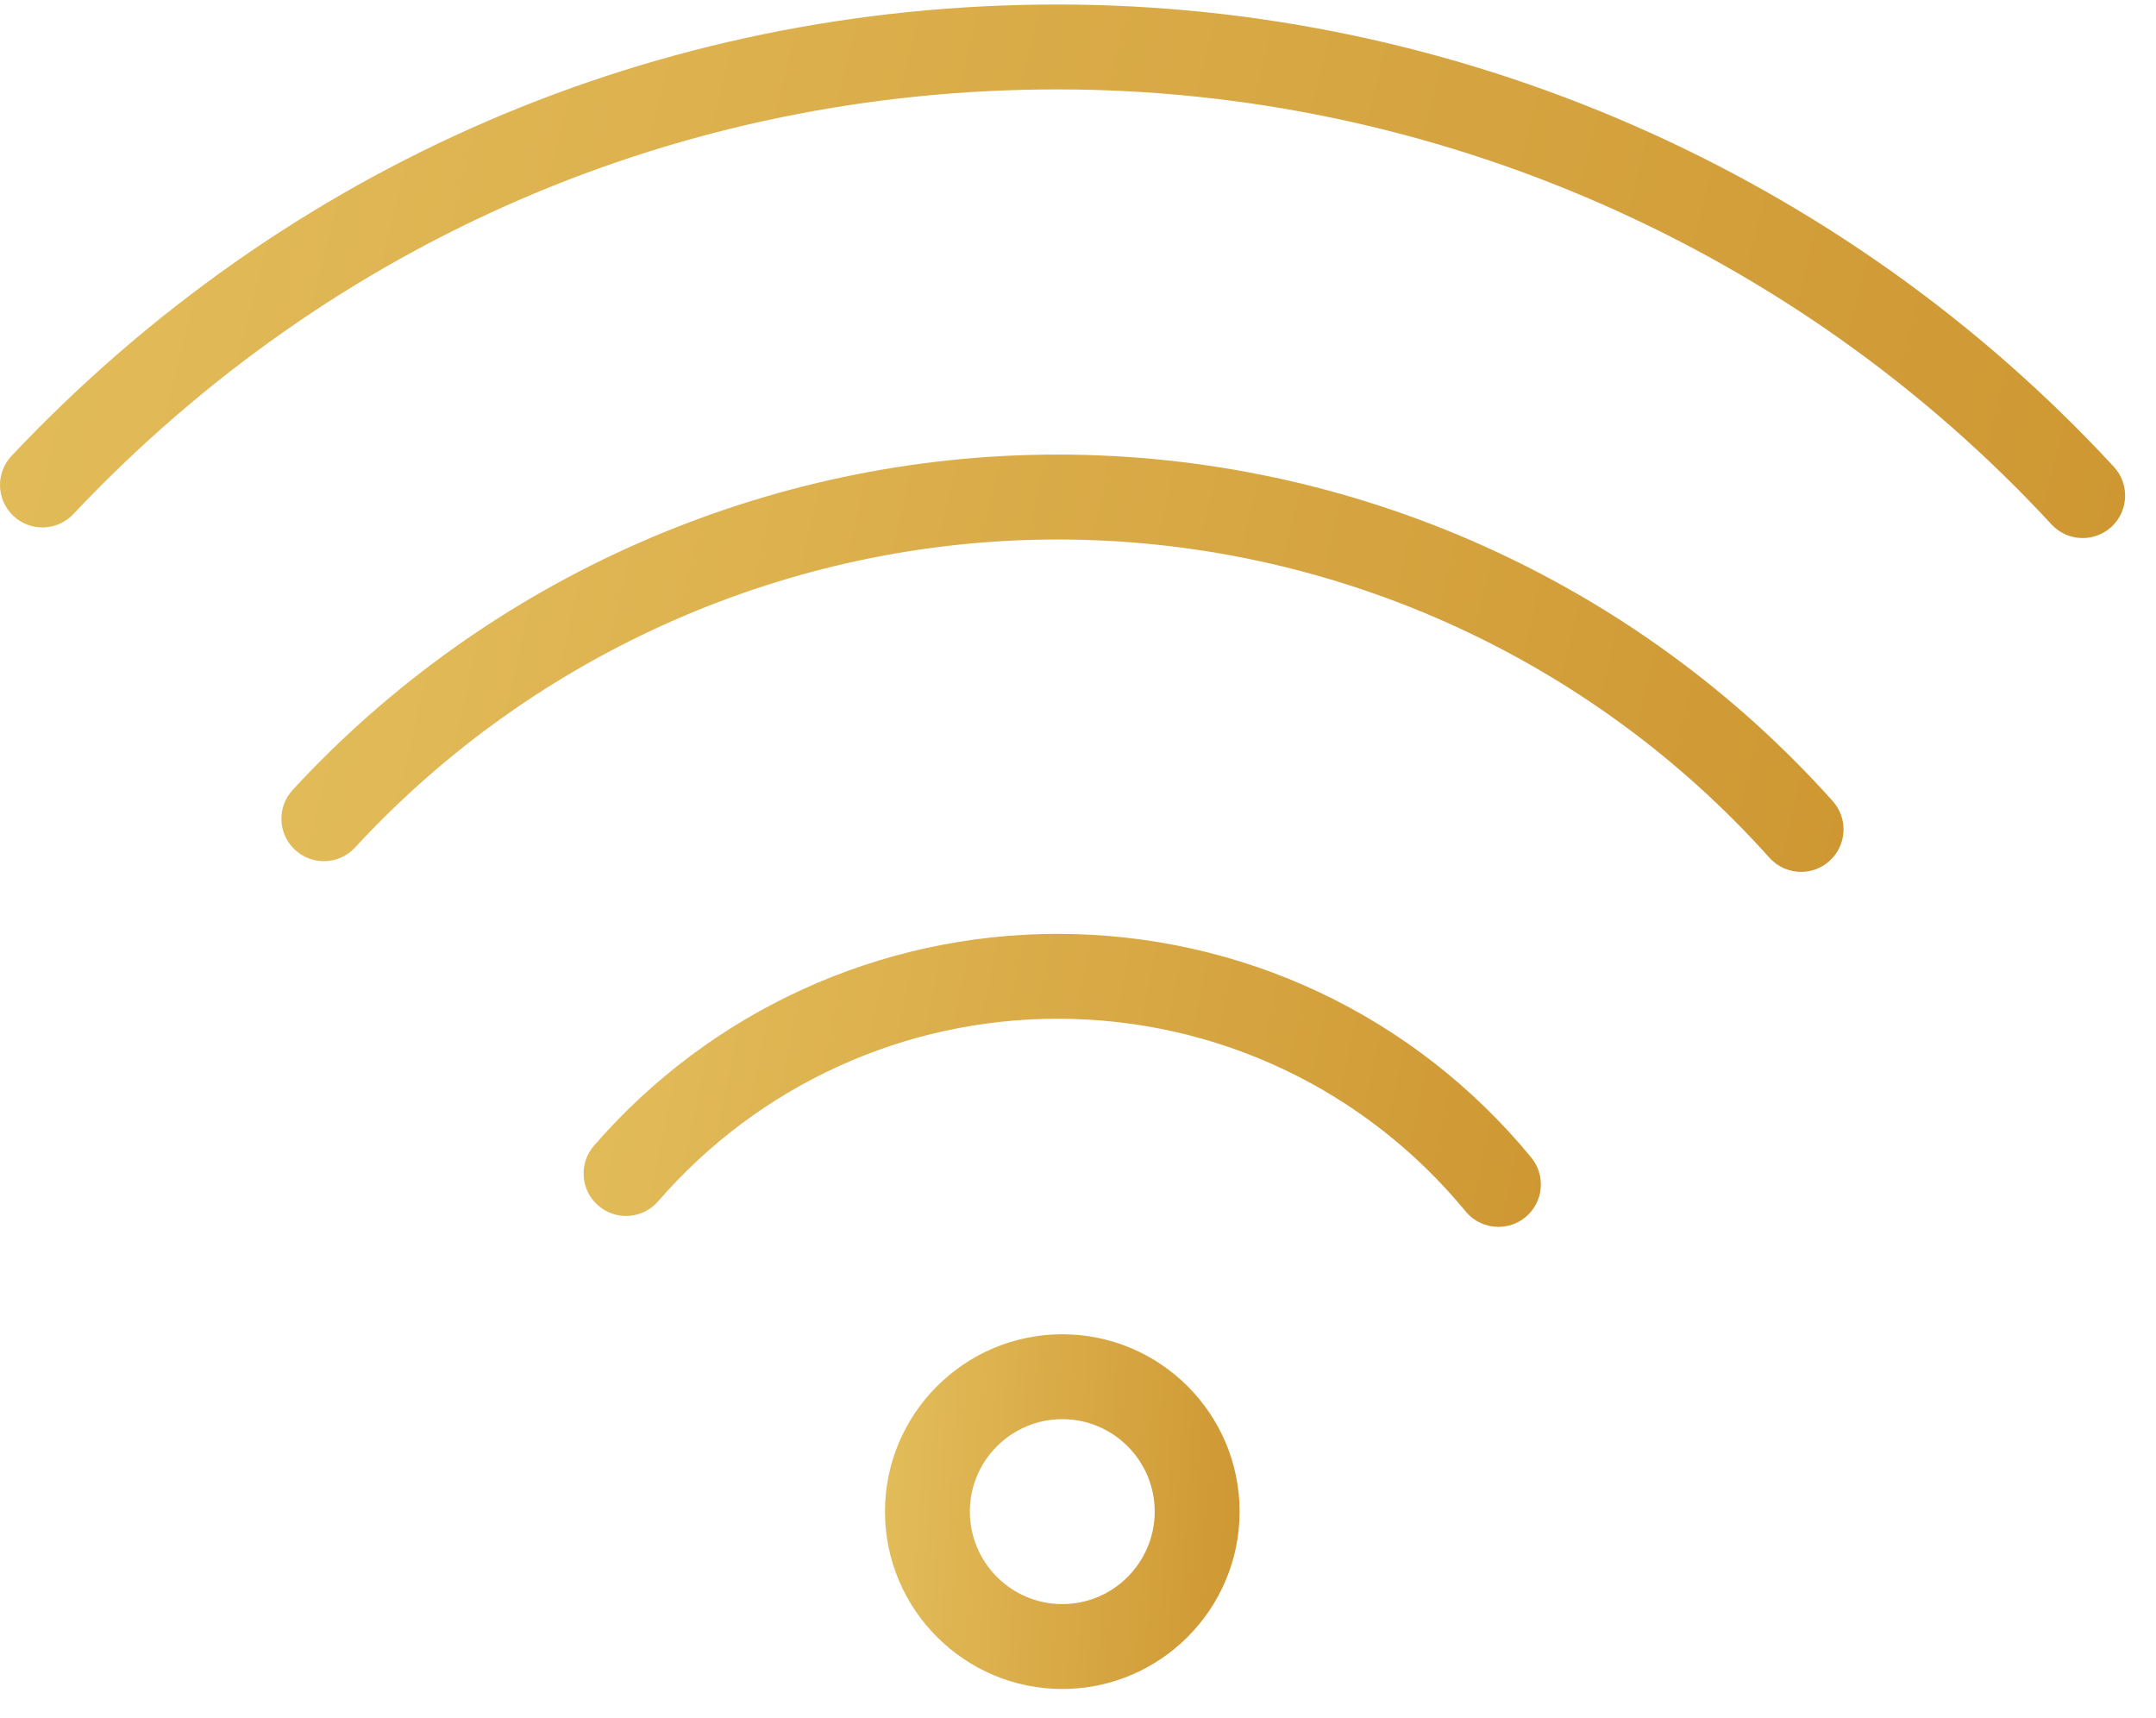 <?xml version="1.0" encoding="UTF-8"?> <svg xmlns="http://www.w3.org/2000/svg" width="64" height="51" viewBox="0 0 64 51" fill="none"> <path d="M44.481 36.417C44.117 36.417 43.757 36.261 43.507 35.958C40.514 32.323 36.099 30.239 31.394 30.239C26.841 30.239 22.52 32.214 19.537 35.658C19.081 36.184 18.285 36.242 17.759 35.785C17.233 35.329 17.176 34.534 17.632 34.007C21.095 30.011 26.111 27.72 31.394 27.72C36.855 27.72 41.98 30.138 45.453 34.356C45.895 34.895 45.818 35.688 45.282 36.13C45.047 36.324 44.763 36.417 44.481 36.417Z" fill="url(#paint0_linear_301_251)"></path> <path d="M53.466 25.88C53.12 25.88 52.775 25.738 52.526 25.461C47.151 19.457 39.448 16.014 31.394 16.014C23.498 16.014 15.897 19.347 10.54 25.157C10.068 25.668 9.272 25.701 8.76 25.229C8.247 24.757 8.216 23.96 8.687 23.448C14.52 17.122 22.796 13.493 31.394 13.493C40.164 13.493 48.55 17.242 54.404 23.779C54.867 24.297 54.824 25.093 54.305 25.558C54.065 25.774 53.765 25.88 53.466 25.88Z" fill="url(#paint1_linear_301_251)"></path> <path d="M61.823 15.971C61.484 15.971 61.147 15.835 60.898 15.566C53.316 7.36 42.561 2.654 31.392 2.654C20.222 2.654 9.846 7.131 2.177 15.26C1.699 15.768 0.901 15.79 0.396 15.313C-0.111 14.834 -0.134 14.037 0.343 13.531C8.493 4.892 19.52 0.134 31.392 0.134C43.261 0.134 54.69 5.135 62.749 13.856C63.221 14.367 63.19 15.165 62.679 15.637C62.437 15.86 62.13 15.971 61.823 15.971Z" fill="url(#paint2_linear_301_251)"></path> <path d="M31.534 50.134C28.631 50.134 26.27 47.771 26.27 44.867C26.27 41.966 28.631 39.605 31.534 39.605C34.436 39.605 36.797 41.965 36.797 44.867C36.797 47.771 34.436 50.134 31.534 50.134ZM31.534 42.125C30.021 42.125 28.79 43.355 28.79 44.867C28.79 46.382 30.021 47.614 31.534 47.614C33.046 47.614 34.277 46.382 34.277 44.867C34.277 43.355 33.046 42.125 31.534 42.125Z" fill="url(#paint3_linear_301_251)"></path> <defs> <linearGradient id="paint0_linear_301_251" x1="17.324" y1="27.72" x2="46.308" y2="33.638" gradientUnits="userSpaceOnUse"> <stop stop-color="#E3BD5B"></stop> <stop offset="1" stop-color="#CE9732"></stop> </linearGradient> <linearGradient id="paint1_linear_301_251" x1="8.354" y1="13.493" x2="55.066" y2="24.422" gradientUnits="userSpaceOnUse"> <stop stop-color="#E3BD5B"></stop> <stop offset="1" stop-color="#CE9732"></stop> </linearGradient> <linearGradient id="paint2_linear_301_251" x1="0" y1="0.134" x2="63.115" y2="15.847" gradientUnits="userSpaceOnUse"> <stop stop-color="#E3BD5B"></stop> <stop offset="1" stop-color="#CE9732"></stop> </linearGradient> <linearGradient id="paint3_linear_301_251" x1="26.27" y1="39.605" x2="37.412" y2="40.301" gradientUnits="userSpaceOnUse"> <stop stop-color="#E3BD5B"></stop> <stop offset="1" stop-color="#CE9732"></stop> </linearGradient> </defs> </svg> 